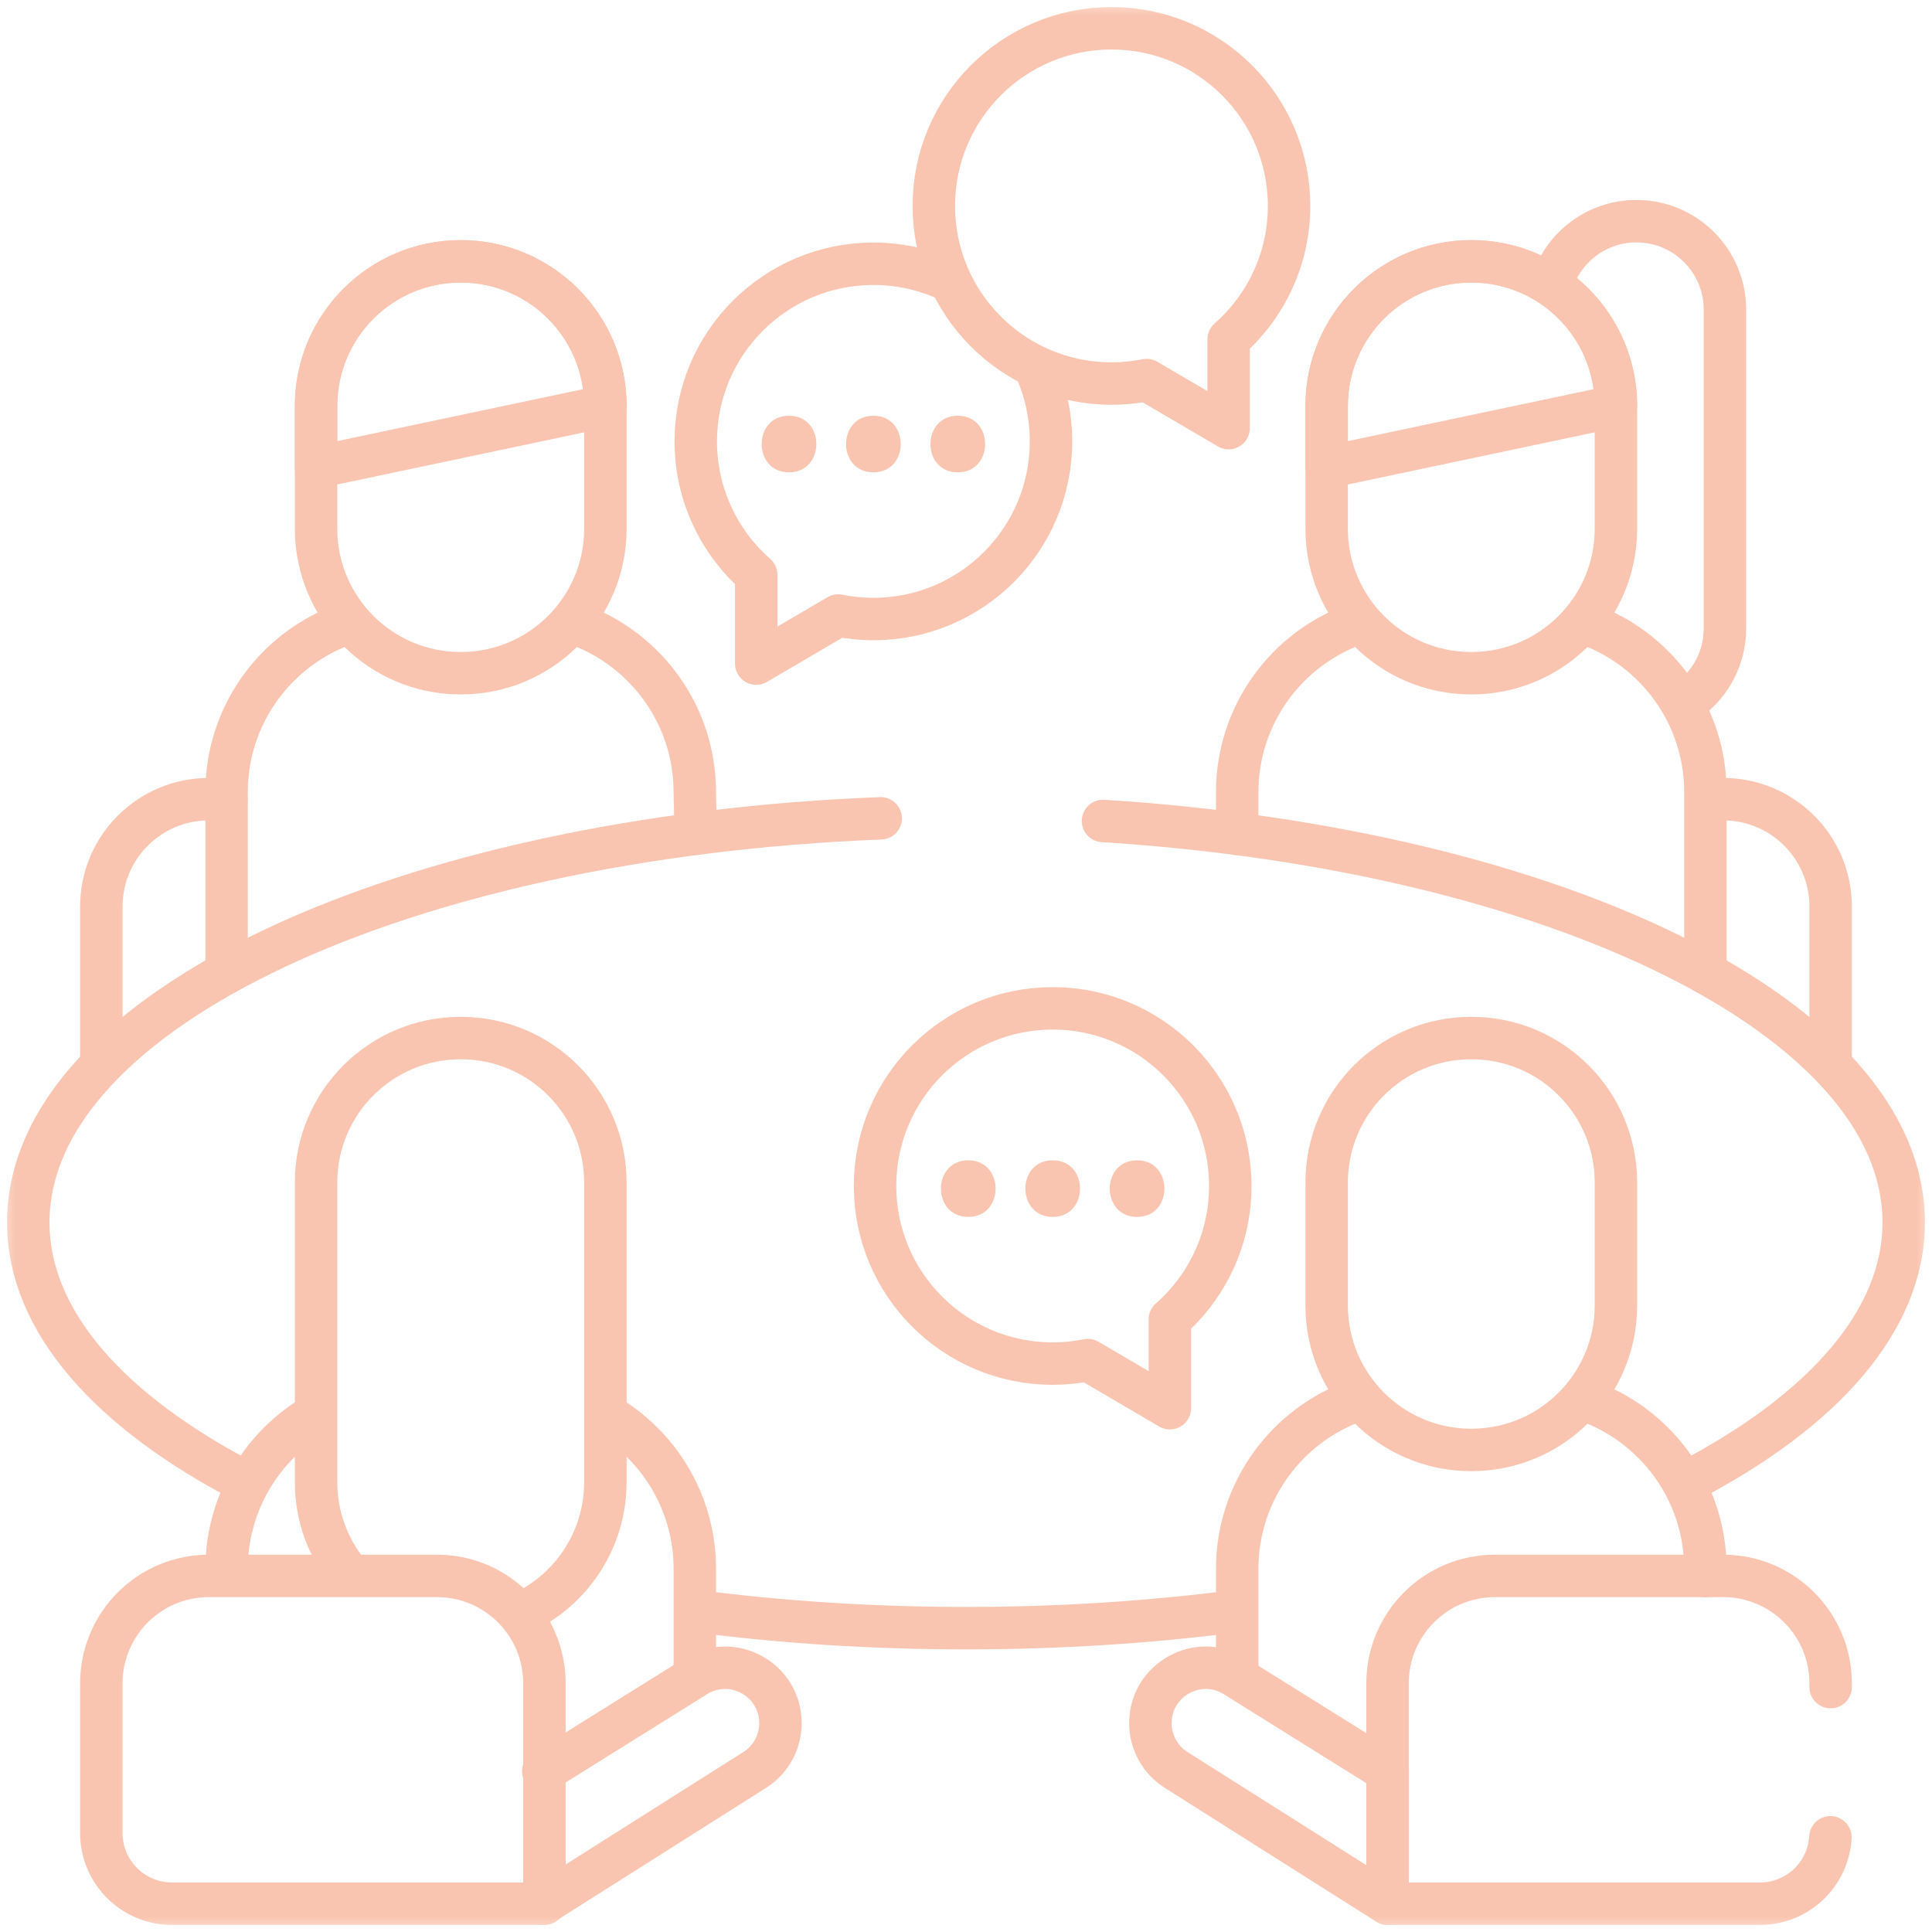 <svg width="64" height="64" viewBox="0 0 64 64" fill="none" xmlns="http://www.w3.org/2000/svg">
<g clip-path="url(#clip0_923_310)">
<mask id="mask0_923_310" style="mask-type:luminance" maskUnits="userSpaceOnUse" x="0" y="0" width="64" height="64">
<path d="M0 6.48499e-05H64V64H0V6.48499e-05Z" fill="white"/>
</mask>
<g mask="url(#mask0_923_310)">
<path d="M3.357 35.272V30.032C3.357 28.067 4.951 26.474 6.916 26.474H7.5" stroke="#FAC5B0" stroke-width="1.406" stroke-miterlimit="10" stroke-linecap="round" stroke-linejoin="round"/>
<path d="M56.625 26.474H57.084C59.049 26.474 60.642 28.067 60.642 30.032V35.147" stroke="#FAC5B0" stroke-width="1.406" stroke-miterlimit="10" stroke-linecap="round" stroke-linejoin="round"/>
<path d="M7.506 32.223V26.244C7.506 23.657 9.166 21.459 11.479 20.656" stroke="#FAC5B0" stroke-width="1.406" stroke-miterlimit="10" stroke-linecap="round" stroke-linejoin="round"/>
<path d="M19.088 20.671C21.378 21.487 23.016 23.674 23.016 26.243L23.048 27.619" stroke="#FAC5B0" stroke-width="1.406" stroke-miterlimit="10" stroke-linecap="round" stroke-linejoin="round"/>
<path d="M15.267 22.301H15.257C12.613 22.301 10.47 20.158 10.47 17.514V13.444C10.47 10.8 12.613 8.657 15.257 8.657H15.267C17.911 8.657 20.054 10.8 20.054 13.444V17.514C20.054 20.158 17.911 22.301 15.267 22.301Z" stroke="#FAC5B0" stroke-width="1.406" stroke-miterlimit="10" stroke-linecap="round" stroke-linejoin="round"/>
<path d="M10.47 15.479V13.454C10.47 10.805 12.616 8.657 15.262 8.657C17.908 8.657 20.054 10.805 20.054 13.454L10.47 15.479Z" stroke="#FAC5B0" stroke-width="1.406" stroke-miterlimit="10" stroke-linecap="round" stroke-linejoin="round"/>
<path d="M51.43 9.324C51.82 8.163 52.917 7.327 54.209 7.327C55.829 7.327 57.141 8.64 57.141 10.259V20.819C57.141 21.787 56.672 22.645 55.949 23.179" stroke="#FAC5B0" stroke-width="1.406" stroke-miterlimit="10" stroke-linecap="round" stroke-linejoin="round"/>
<path d="M52.565 20.671C54.855 21.487 56.494 23.674 56.494 26.244V32.223" stroke="#FAC5B0" stroke-width="1.406" stroke-miterlimit="10" stroke-linecap="round" stroke-linejoin="round"/>
<path d="M40.984 27.625V26.244C40.984 23.674 42.623 21.486 44.913 20.671" stroke="#FAC5B0" stroke-width="1.406" stroke-miterlimit="10" stroke-linecap="round" stroke-linejoin="round"/>
<path d="M48.744 22.301H48.733C46.09 22.301 43.947 20.158 43.947 17.514V13.444C43.947 10.8 46.09 8.657 48.733 8.657H48.744C51.387 8.657 53.53 10.8 53.53 13.444V17.514C53.53 20.158 51.387 22.301 48.744 22.301Z" stroke="#FAC5B0" stroke-width="1.406" stroke-miterlimit="10" stroke-linecap="round" stroke-linejoin="round"/>
<path d="M43.947 15.479V13.454C43.947 10.805 46.092 8.657 48.738 8.657C51.385 8.657 53.53 10.805 53.53 13.454L43.947 15.479Z" stroke="#FAC5B0" stroke-width="1.406" stroke-miterlimit="10" stroke-linecap="round" stroke-linejoin="round"/>
<path d="M40.89 53.377C38.073 53.74 35.089 53.935 32 53.935C28.903 53.935 25.913 53.739 23.091 53.374" stroke="#FAC5B0" stroke-width="1.406" stroke-miterlimit="10" stroke-linecap="round" stroke-linejoin="round"/>
<path d="M36.538 27.195C51.542 28.145 63.063 33.737 63.063 40.494C63.063 43.76 60.371 46.754 55.896 49.083" stroke="#FAC5B0" stroke-width="1.406" stroke-miterlimit="10" stroke-linecap="round" stroke-linejoin="round"/>
<path d="M8.168 49.116C3.654 46.782 0.937 43.775 0.937 40.494C0.937 33.483 13.342 27.726 29.173 27.108" stroke="#FAC5B0" stroke-width="1.406" stroke-miterlimit="10" stroke-linecap="round" stroke-linejoin="round"/>
<path d="M7.506 51.973C7.506 49.885 8.588 48.05 10.222 46.998" stroke="#FAC5B0" stroke-width="1.406" stroke-miterlimit="10" stroke-linecap="round" stroke-linejoin="round"/>
<path d="M20.247 46.964C21.911 48.01 23.017 49.862 23.017 51.973V55.495" stroke="#FAC5B0" stroke-width="1.406" stroke-miterlimit="10" stroke-linecap="round" stroke-linejoin="round"/>
<path d="M11.521 52.087C10.864 51.267 10.47 50.226 10.47 49.094V39.173C10.47 36.53 12.613 34.387 15.257 34.387H15.267C17.911 34.387 20.054 36.53 20.054 39.173V49.094C20.054 51.003 18.936 52.651 17.319 53.419" stroke="#FAC5B0" stroke-width="1.406" stroke-miterlimit="10" stroke-linecap="round" stroke-linejoin="round"/>
<path d="M56.493 52.208V51.973C56.493 49.381 54.826 47.179 52.505 46.38" stroke="#FAC5B0" stroke-width="1.406" stroke-miterlimit="10" stroke-linecap="round" stroke-linejoin="round"/>
<path d="M45.005 46.368C42.667 47.157 40.984 49.369 40.984 51.973V55.541" stroke="#FAC5B0" stroke-width="1.406" stroke-miterlimit="10" stroke-linecap="round" stroke-linejoin="round"/>
<path d="M48.744 48.031H48.733C46.09 48.031 43.947 45.888 43.947 43.244V39.173C43.947 36.53 46.09 34.387 48.733 34.387H48.744C51.387 34.387 53.53 36.53 53.53 39.173V43.244C53.53 45.888 51.387 48.031 48.744 48.031Z" stroke="#FAC5B0" stroke-width="1.406" stroke-miterlimit="10" stroke-linecap="round" stroke-linejoin="round"/>
<path d="M18.035 63.063H5.697C4.405 63.063 3.357 62.015 3.357 60.723V55.763C3.357 53.797 4.951 52.204 6.916 52.204H14.477C16.442 52.204 18.035 53.797 18.035 55.763V63.063Z" stroke="#FAC5B0" stroke-width="1.406" stroke-miterlimit="10" stroke-linecap="round" stroke-linejoin="round"/>
<path d="M17.998 58.68L23.016 55.548C24.236 54.75 25.854 55.625 25.854 57.083C25.854 57.701 25.542 58.279 25.024 58.617L17.998 63.063" stroke="#FAC5B0" stroke-width="1.406" stroke-miterlimit="10" stroke-linecap="round" stroke-linejoin="round"/>
<path d="M45.964 58.68L40.946 55.548C39.726 54.75 38.108 55.625 38.108 57.083C38.108 57.701 38.42 58.279 38.938 58.617L45.964 63.063V58.68Z" stroke="#FAC5B0" stroke-width="1.406" stroke-miterlimit="10" stroke-linecap="round" stroke-linejoin="round"/>
<path d="M60.642 55.888V55.763C60.642 53.797 59.049 52.204 57.084 52.204H49.523C47.557 52.204 45.964 53.797 45.964 55.763V63.063H58.302C59.547 63.063 60.562 62.09 60.635 60.863" stroke="#FAC5B0" stroke-width="1.406" stroke-miterlimit="10" stroke-linecap="round" stroke-linejoin="round"/>
<path d="M40.755 39.287C40.755 36.037 38.121 33.403 34.871 33.403C31.621 33.403 28.987 36.037 28.987 39.287C28.987 42.537 31.621 45.171 34.871 45.171C35.27 45.171 35.659 45.131 36.036 45.055L38.753 46.648V43.707C39.98 42.629 40.755 41.049 40.755 39.287Z" stroke="#FAC5B0" stroke-width="1.406" stroke-miterlimit="10" stroke-linecap="round" stroke-linejoin="round"/>
<path d="M32.075 40.312C33.282 40.312 33.283 38.437 32.075 38.437C30.869 38.437 30.867 40.312 32.075 40.312Z" fill="#FAC5B0"/>
<path d="M34.872 40.312C36.078 40.312 36.08 38.437 34.872 38.437C33.666 38.437 33.663 40.312 34.872 40.312Z" fill="#FAC5B0"/>
<path d="M37.667 40.312C38.874 40.312 38.876 38.437 37.667 38.437C36.461 38.437 36.459 40.312 37.667 40.312Z" fill="#FAC5B0"/>
<path d="M34.355 12.334C34.652 13.037 34.816 13.81 34.816 14.621C34.816 17.871 32.182 20.506 28.933 20.506C28.534 20.506 28.144 20.465 27.768 20.39L25.051 21.982V19.042C23.824 17.963 23.048 16.383 23.048 14.621C23.048 11.372 25.683 8.737 28.933 8.737C29.745 8.737 30.519 8.902 31.223 9.2" stroke="#FAC5B0" stroke-width="1.406" stroke-miterlimit="10" stroke-linecap="round" stroke-linejoin="round"/>
<path d="M26.137 15.647C27.343 15.647 27.345 13.772 26.137 13.772C24.93 13.772 24.928 15.647 26.137 15.647Z" fill="#FAC5B0"/>
<path d="M28.933 15.647C30.139 15.647 30.141 13.772 28.933 13.772C27.726 13.772 27.724 15.647 28.933 15.647Z" fill="#FAC5B0"/>
<path d="M31.728 15.647C32.935 15.647 32.937 13.772 31.728 13.772C30.522 13.772 30.52 15.647 31.728 15.647Z" fill="#FAC5B0"/>
<path d="M42.702 6.822C42.702 3.572 40.068 0.937 36.818 0.937C33.569 0.937 30.934 3.572 30.934 6.822C30.934 10.071 33.569 12.706 36.818 12.706C37.217 12.706 37.606 12.665 37.983 12.59L40.7 14.182V11.242C41.927 10.163 42.702 8.583 42.702 6.822Z" stroke="#FAC5B0" stroke-width="1.406" stroke-miterlimit="10" stroke-linecap="round" stroke-linejoin="round"/>
</g>
</g>
<defs>
<clipPath id="clip0_923_310">
<rect width="64" height="64" fill="white"/>
</clipPath>
</defs>
</svg>
